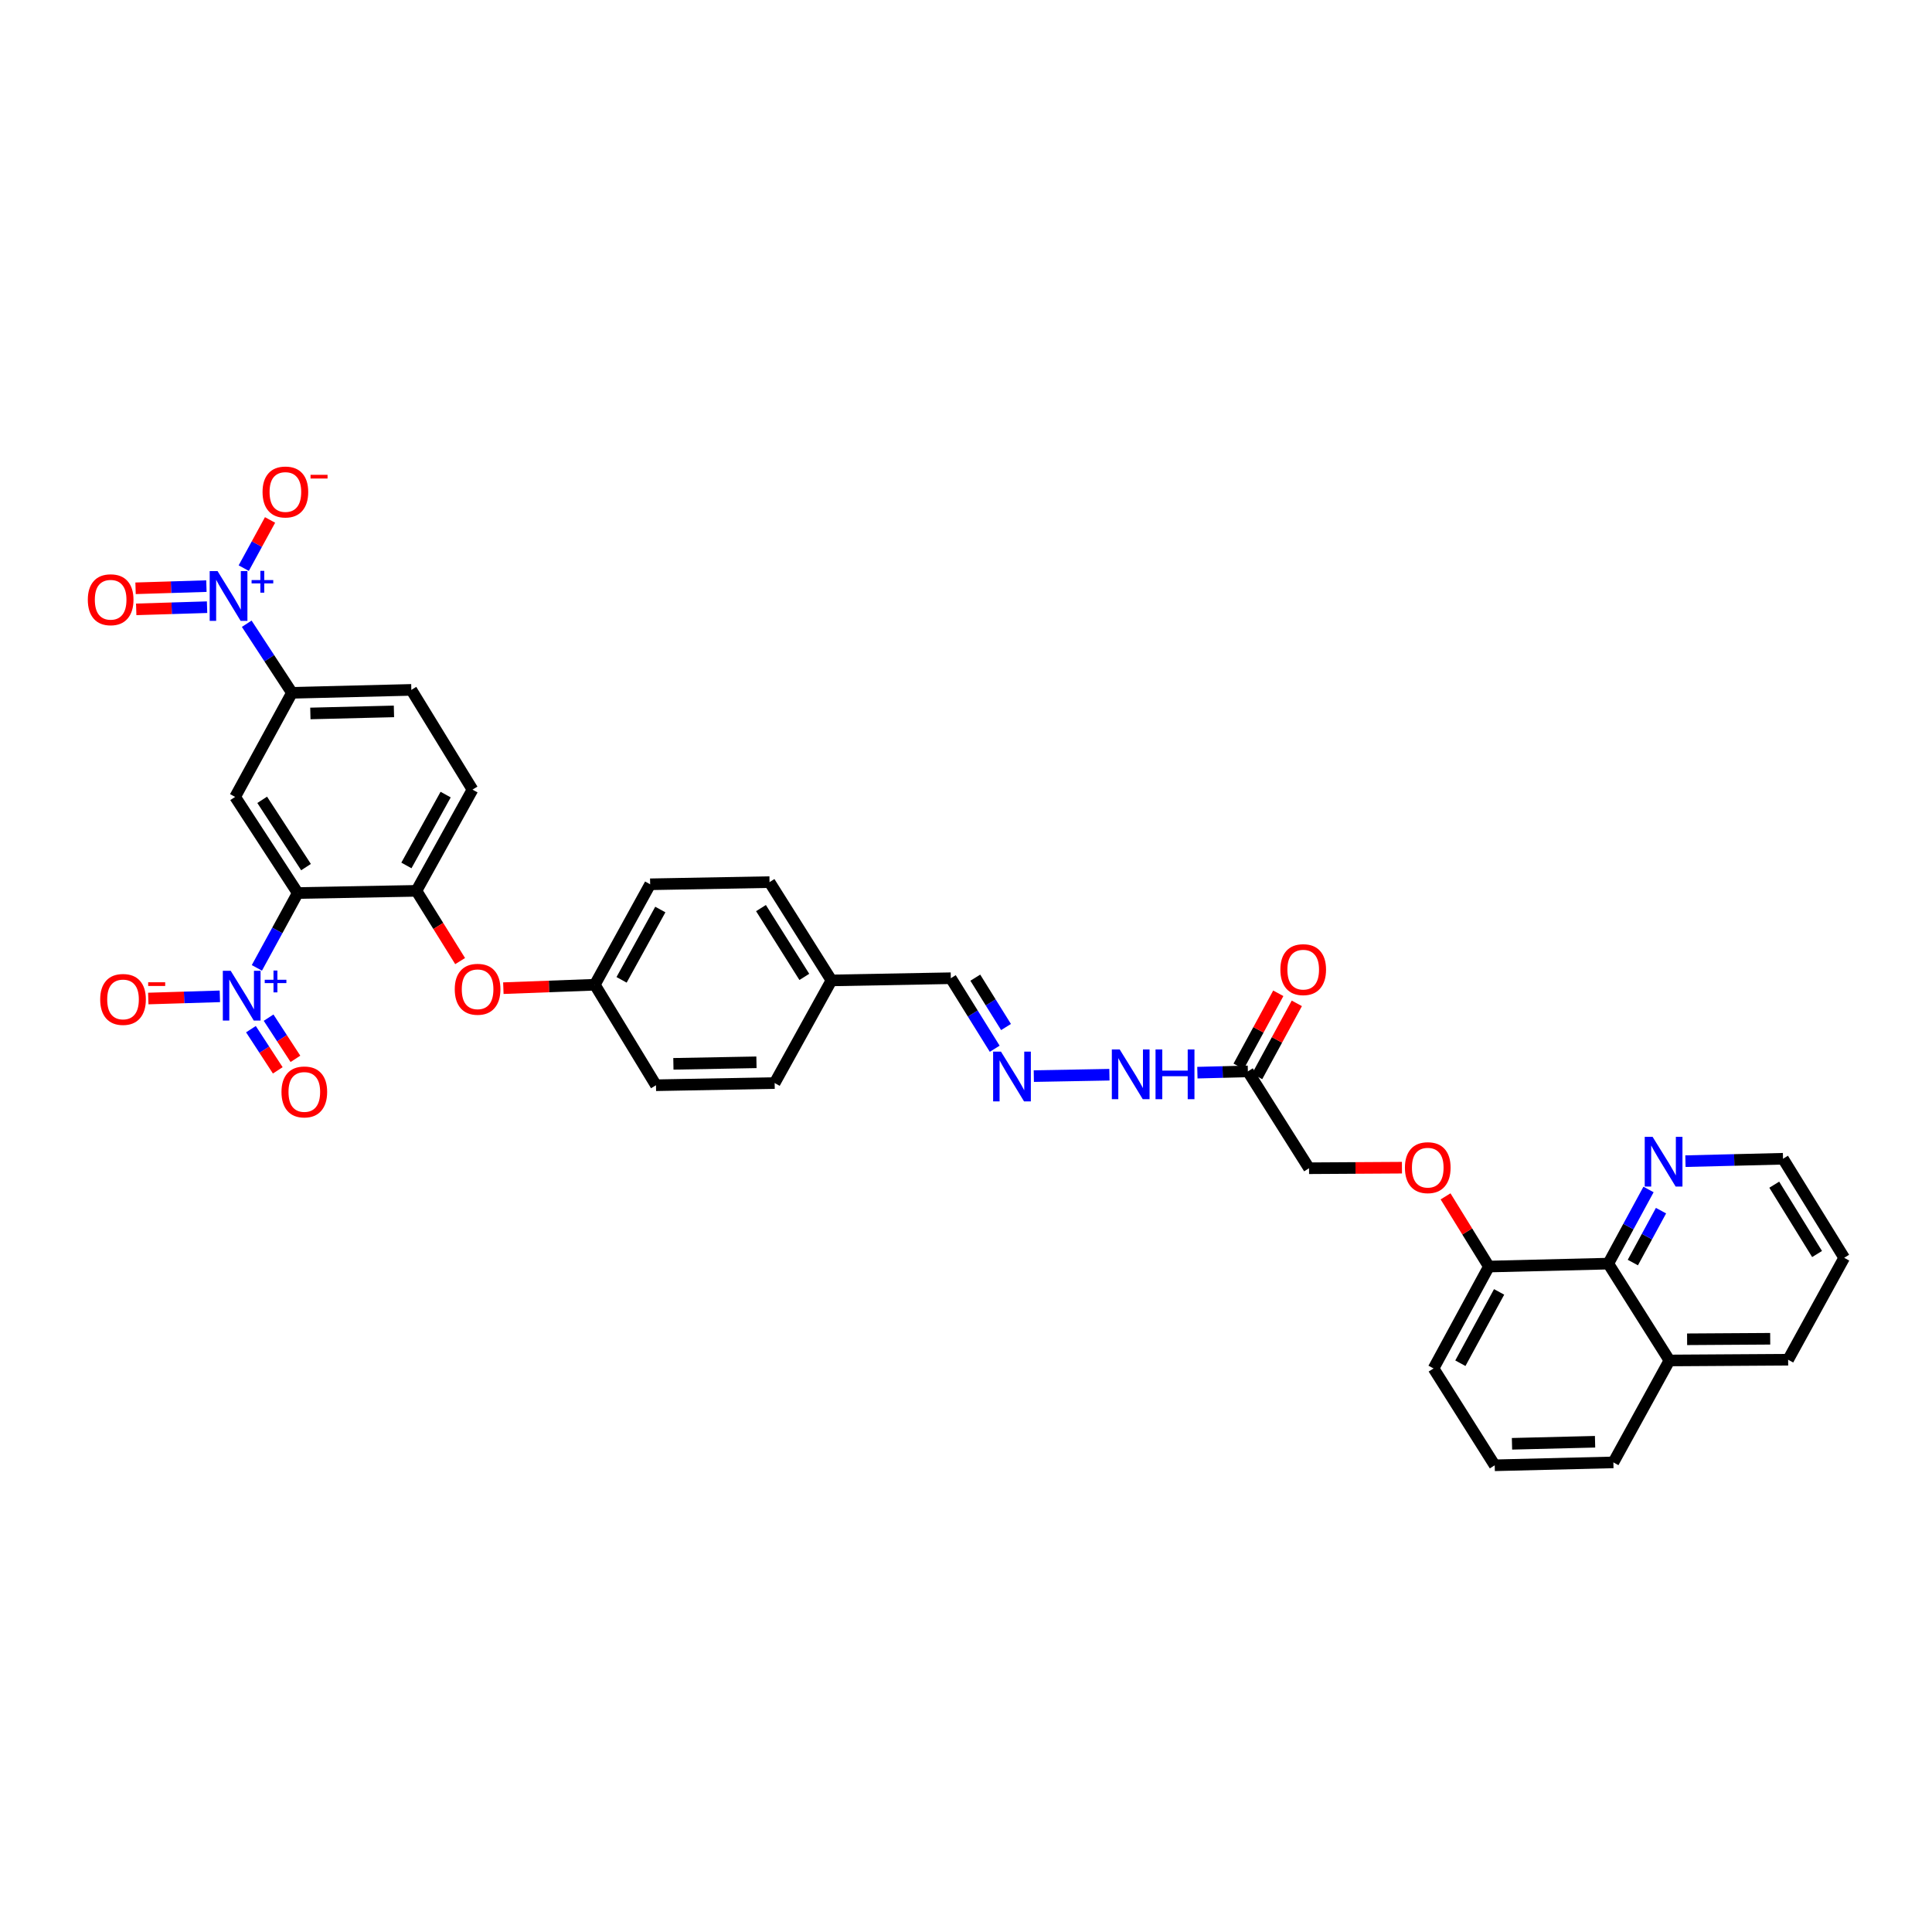 <?xml version='1.0' encoding='iso-8859-1'?>
<svg version='1.1' baseProfile='full'
              xmlns='http://www.w3.org/2000/svg'
                      xmlns:rdkit='http://www.rdkit.org/xml'
                      xmlns:xlink='http://www.w3.org/1999/xlink'
                  xml:space='preserve'
width='1000px' height='1000px' viewBox='0 0 1000 1000'>
<!-- END OF HEADER -->
<rect style='opacity:1.0;fill:#FFFFFF;stroke:none' width='1000' height='1000' x='0' y='0'> </rect>
<path class='bond-0' d='M 154.108,462.232 L 143.532,481.601' style='fill:none;fill-rule:evenodd;stroke:#000000;stroke-width:6px;stroke-linecap:butt;stroke-linejoin:miter;stroke-opacity:1' />
<path class='bond-0' d='M 143.532,481.601 L 132.955,500.97' style='fill:none;fill-rule:evenodd;stroke:#0000FF;stroke-width:6px;stroke-linecap:butt;stroke-linejoin:miter;stroke-opacity:1' />
<path class='bond-2' d='M 154.108,462.232 L 121.706,412.477' style='fill:none;fill-rule:evenodd;stroke:#000000;stroke-width:6px;stroke-linecap:butt;stroke-linejoin:miter;stroke-opacity:1' />
<path class='bond-2' d='M 158.39,448.815 L 135.708,413.987' style='fill:none;fill-rule:evenodd;stroke:#000000;stroke-width:6px;stroke-linecap:butt;stroke-linejoin:miter;stroke-opacity:1' />
<path class='bond-3' d='M 154.108,462.232 L 215.542,461.099' style='fill:none;fill-rule:evenodd;stroke:#000000;stroke-width:6px;stroke-linecap:butt;stroke-linejoin:miter;stroke-opacity:1' />
<path class='bond-7' d='M 113.799,515.703 L 95.275,516.269' style='fill:none;fill-rule:evenodd;stroke:#0000FF;stroke-width:6px;stroke-linecap:butt;stroke-linejoin:miter;stroke-opacity:1' />
<path class='bond-7' d='M 95.275,516.269 L 76.75,516.836' style='fill:none;fill-rule:evenodd;stroke:#FF0000;stroke-width:6px;stroke-linecap:butt;stroke-linejoin:miter;stroke-opacity:1' />
<path class='bond-11' d='M 129.883,532.693 L 136.829,543.354' style='fill:none;fill-rule:evenodd;stroke:#0000FF;stroke-width:6px;stroke-linecap:butt;stroke-linejoin:miter;stroke-opacity:1' />
<path class='bond-11' d='M 136.829,543.354 L 143.774,554.014' style='fill:none;fill-rule:evenodd;stroke:#FF0000;stroke-width:6px;stroke-linecap:butt;stroke-linejoin:miter;stroke-opacity:1' />
<path class='bond-11' d='M 139.024,526.738 L 145.97,537.398' style='fill:none;fill-rule:evenodd;stroke:#0000FF;stroke-width:6px;stroke-linecap:butt;stroke-linejoin:miter;stroke-opacity:1' />
<path class='bond-11' d='M 145.97,537.398 L 152.915,548.059' style='fill:none;fill-rule:evenodd;stroke:#FF0000;stroke-width:6px;stroke-linecap:butt;stroke-linejoin:miter;stroke-opacity:1' />
<path class='bond-1' d='M 127.706,322.847 L 139.407,340.724' style='fill:none;fill-rule:evenodd;stroke:#0000FF;stroke-width:6px;stroke-linecap:butt;stroke-linejoin:miter;stroke-opacity:1' />
<path class='bond-1' d='M 139.407,340.724 L 151.108,358.601' style='fill:none;fill-rule:evenodd;stroke:#000000;stroke-width:6px;stroke-linecap:butt;stroke-linejoin:miter;stroke-opacity:1' />
<path class='bond-9' d='M 126.163,294.067 L 132.969,281.596' style='fill:none;fill-rule:evenodd;stroke:#0000FF;stroke-width:6px;stroke-linecap:butt;stroke-linejoin:miter;stroke-opacity:1' />
<path class='bond-9' d='M 132.969,281.596 L 139.776,269.125' style='fill:none;fill-rule:evenodd;stroke:#FF0000;stroke-width:6px;stroke-linecap:butt;stroke-linejoin:miter;stroke-opacity:1' />
<path class='bond-12' d='M 106.841,303.371 L 88.503,303.936' style='fill:none;fill-rule:evenodd;stroke:#0000FF;stroke-width:6px;stroke-linecap:butt;stroke-linejoin:miter;stroke-opacity:1' />
<path class='bond-12' d='M 88.503,303.936 L 70.166,304.5' style='fill:none;fill-rule:evenodd;stroke:#FF0000;stroke-width:6px;stroke-linecap:butt;stroke-linejoin:miter;stroke-opacity:1' />
<path class='bond-12' d='M 107.176,314.276 L 88.839,314.841' style='fill:none;fill-rule:evenodd;stroke:#0000FF;stroke-width:6px;stroke-linecap:butt;stroke-linejoin:miter;stroke-opacity:1' />
<path class='bond-12' d='M 88.839,314.841 L 70.502,315.405' style='fill:none;fill-rule:evenodd;stroke:#FF0000;stroke-width:6px;stroke-linecap:butt;stroke-linejoin:miter;stroke-opacity:1' />
<path class='bond-4' d='M 121.706,412.477 L 151.108,358.601' style='fill:none;fill-rule:evenodd;stroke:#000000;stroke-width:6px;stroke-linecap:butt;stroke-linejoin:miter;stroke-opacity:1' />
<path class='bond-10' d='M 215.542,461.099 L 226.854,479.278' style='fill:none;fill-rule:evenodd;stroke:#000000;stroke-width:6px;stroke-linecap:butt;stroke-linejoin:miter;stroke-opacity:1' />
<path class='bond-10' d='M 226.854,479.278 L 238.166,497.458' style='fill:none;fill-rule:evenodd;stroke:#FF0000;stroke-width:6px;stroke-linecap:butt;stroke-linejoin:miter;stroke-opacity:1' />
<path class='bond-17' d='M 215.542,461.099 L 244.563,408.707' style='fill:none;fill-rule:evenodd;stroke:#000000;stroke-width:6px;stroke-linecap:butt;stroke-linejoin:miter;stroke-opacity:1' />
<path class='bond-17' d='M 210.352,447.954 L 230.666,411.28' style='fill:none;fill-rule:evenodd;stroke:#000000;stroke-width:6px;stroke-linecap:butt;stroke-linejoin:miter;stroke-opacity:1' />
<path class='bond-35' d='M 151.108,358.601 L 212.906,357.085' style='fill:none;fill-rule:evenodd;stroke:#000000;stroke-width:6px;stroke-linecap:butt;stroke-linejoin:miter;stroke-opacity:1' />
<path class='bond-35' d='M 160.645,369.28 L 203.904,368.219' style='fill:none;fill-rule:evenodd;stroke:#000000;stroke-width:6px;stroke-linecap:butt;stroke-linejoin:miter;stroke-opacity:1' />
<path class='bond-5' d='M 645.9,554.554 L 632.833,554.88' style='fill:none;fill-rule:evenodd;stroke:#000000;stroke-width:6px;stroke-linecap:butt;stroke-linejoin:miter;stroke-opacity:1' />
<path class='bond-5' d='M 632.833,554.88 L 619.766,555.207' style='fill:none;fill-rule:evenodd;stroke:#0000FF;stroke-width:6px;stroke-linecap:butt;stroke-linejoin:miter;stroke-opacity:1' />
<path class='bond-18' d='M 650.694,557.157 L 660.962,538.245' style='fill:none;fill-rule:evenodd;stroke:#000000;stroke-width:6px;stroke-linecap:butt;stroke-linejoin:miter;stroke-opacity:1' />
<path class='bond-18' d='M 660.962,538.245 L 671.231,519.333' style='fill:none;fill-rule:evenodd;stroke:#FF0000;stroke-width:6px;stroke-linecap:butt;stroke-linejoin:miter;stroke-opacity:1' />
<path class='bond-18' d='M 641.106,551.951 L 651.375,533.039' style='fill:none;fill-rule:evenodd;stroke:#000000;stroke-width:6px;stroke-linecap:butt;stroke-linejoin:miter;stroke-opacity:1' />
<path class='bond-18' d='M 651.375,533.039 L 661.643,514.127' style='fill:none;fill-rule:evenodd;stroke:#FF0000;stroke-width:6px;stroke-linecap:butt;stroke-linejoin:miter;stroke-opacity:1' />
<path class='bond-20' d='M 645.9,554.554 L 677.556,604.678' style='fill:none;fill-rule:evenodd;stroke:#000000;stroke-width:6px;stroke-linecap:butt;stroke-linejoin:miter;stroke-opacity:1' />
<path class='bond-6' d='M 832.446,654.052 L 770.648,655.567' style='fill:none;fill-rule:evenodd;stroke:#000000;stroke-width:6px;stroke-linecap:butt;stroke-linejoin:miter;stroke-opacity:1' />
<path class='bond-13' d='M 832.446,654.052 L 842.859,634.861' style='fill:none;fill-rule:evenodd;stroke:#000000;stroke-width:6px;stroke-linecap:butt;stroke-linejoin:miter;stroke-opacity:1' />
<path class='bond-13' d='M 842.859,634.861 L 853.273,615.671' style='fill:none;fill-rule:evenodd;stroke:#0000FF;stroke-width:6px;stroke-linecap:butt;stroke-linejoin:miter;stroke-opacity:1' />
<path class='bond-13' d='M 845.159,653.498 L 852.448,640.064' style='fill:none;fill-rule:evenodd;stroke:#000000;stroke-width:6px;stroke-linecap:butt;stroke-linejoin:miter;stroke-opacity:1' />
<path class='bond-13' d='M 852.448,640.064 L 859.738,626.631' style='fill:none;fill-rule:evenodd;stroke:#0000FF;stroke-width:6px;stroke-linecap:butt;stroke-linejoin:miter;stroke-opacity:1' />
<path class='bond-23' d='M 832.446,654.052 L 864.091,704.176' style='fill:none;fill-rule:evenodd;stroke:#000000;stroke-width:6px;stroke-linecap:butt;stroke-linejoin:miter;stroke-opacity:1' />
<path class='bond-8' d='M 514.858,542.831 L 503.501,524.578' style='fill:none;fill-rule:evenodd;stroke:#0000FF;stroke-width:6px;stroke-linecap:butt;stroke-linejoin:miter;stroke-opacity:1' />
<path class='bond-8' d='M 503.501,524.578 L 492.144,506.326' style='fill:none;fill-rule:evenodd;stroke:#000000;stroke-width:6px;stroke-linecap:butt;stroke-linejoin:miter;stroke-opacity:1' />
<path class='bond-8' d='M 520.714,531.591 L 512.764,518.815' style='fill:none;fill-rule:evenodd;stroke:#0000FF;stroke-width:6px;stroke-linecap:butt;stroke-linejoin:miter;stroke-opacity:1' />
<path class='bond-8' d='M 512.764,518.815 L 504.814,506.038' style='fill:none;fill-rule:evenodd;stroke:#000000;stroke-width:6px;stroke-linecap:butt;stroke-linejoin:miter;stroke-opacity:1' />
<path class='bond-14' d='M 535.101,556.994 L 574.229,556.272' style='fill:none;fill-rule:evenodd;stroke:#0000FF;stroke-width:6px;stroke-linecap:butt;stroke-linejoin:miter;stroke-opacity:1' />
<path class='bond-22' d='M 260.536,511.475 L 284.206,510.589' style='fill:none;fill-rule:evenodd;stroke:#FF0000;stroke-width:6px;stroke-linecap:butt;stroke-linejoin:miter;stroke-opacity:1' />
<path class='bond-22' d='M 284.206,510.589 L 307.876,509.702' style='fill:none;fill-rule:evenodd;stroke:#000000;stroke-width:6px;stroke-linecap:butt;stroke-linejoin:miter;stroke-opacity:1' />
<path class='bond-30' d='M 872.382,601.017 L 897.636,600.393' style='fill:none;fill-rule:evenodd;stroke:#0000FF;stroke-width:6px;stroke-linecap:butt;stroke-linejoin:miter;stroke-opacity:1' />
<path class='bond-30' d='M 897.636,600.393 L 922.889,599.769' style='fill:none;fill-rule:evenodd;stroke:#000000;stroke-width:6px;stroke-linecap:butt;stroke-linejoin:miter;stroke-opacity:1' />
<path class='bond-15' d='M 770.648,655.567 L 759.433,637.4' style='fill:none;fill-rule:evenodd;stroke:#000000;stroke-width:6px;stroke-linecap:butt;stroke-linejoin:miter;stroke-opacity:1' />
<path class='bond-15' d='M 759.433,637.4 L 748.217,619.234' style='fill:none;fill-rule:evenodd;stroke:#FF0000;stroke-width:6px;stroke-linecap:butt;stroke-linejoin:miter;stroke-opacity:1' />
<path class='bond-31' d='M 770.648,655.567 L 742.003,708.31' style='fill:none;fill-rule:evenodd;stroke:#000000;stroke-width:6px;stroke-linecap:butt;stroke-linejoin:miter;stroke-opacity:1' />
<path class='bond-31' d='M 775.938,668.685 L 755.887,705.605' style='fill:none;fill-rule:evenodd;stroke:#000000;stroke-width:6px;stroke-linecap:butt;stroke-linejoin:miter;stroke-opacity:1' />
<path class='bond-16' d='M 725.648,604.389 L 701.602,604.534' style='fill:none;fill-rule:evenodd;stroke:#FF0000;stroke-width:6px;stroke-linecap:butt;stroke-linejoin:miter;stroke-opacity:1' />
<path class='bond-16' d='M 701.602,604.534 L 677.556,604.678' style='fill:none;fill-rule:evenodd;stroke:#000000;stroke-width:6px;stroke-linecap:butt;stroke-linejoin:miter;stroke-opacity:1' />
<path class='bond-19' d='M 244.563,408.707 L 212.906,357.085' style='fill:none;fill-rule:evenodd;stroke:#000000;stroke-width:6px;stroke-linecap:butt;stroke-linejoin:miter;stroke-opacity:1' />
<path class='bond-21' d='M 492.144,506.326 L 430.357,507.46' style='fill:none;fill-rule:evenodd;stroke:#000000;stroke-width:6px;stroke-linecap:butt;stroke-linejoin:miter;stroke-opacity:1' />
<path class='bond-25' d='M 307.876,509.702 L 336.521,457.705' style='fill:none;fill-rule:evenodd;stroke:#000000;stroke-width:6px;stroke-linecap:butt;stroke-linejoin:miter;stroke-opacity:1' />
<path class='bond-25' d='M 321.729,507.167 L 341.78,470.768' style='fill:none;fill-rule:evenodd;stroke:#000000;stroke-width:6px;stroke-linecap:butt;stroke-linejoin:miter;stroke-opacity:1' />
<path class='bond-26' d='M 307.876,509.702 L 339.533,561.718' style='fill:none;fill-rule:evenodd;stroke:#000000;stroke-width:6px;stroke-linecap:butt;stroke-linejoin:miter;stroke-opacity:1' />
<path class='bond-33' d='M 864.091,704.176 L 925.537,703.794' style='fill:none;fill-rule:evenodd;stroke:#000000;stroke-width:6px;stroke-linecap:butt;stroke-linejoin:miter;stroke-opacity:1' />
<path class='bond-33' d='M 873.24,693.209 L 916.253,692.942' style='fill:none;fill-rule:evenodd;stroke:#000000;stroke-width:6px;stroke-linecap:butt;stroke-linejoin:miter;stroke-opacity:1' />
<path class='bond-37' d='M 864.091,704.176 L 835.083,756.932' style='fill:none;fill-rule:evenodd;stroke:#000000;stroke-width:6px;stroke-linecap:butt;stroke-linejoin:miter;stroke-opacity:1' />
<path class='bond-24' d='M 430.357,507.46 L 400.955,560.585' style='fill:none;fill-rule:evenodd;stroke:#000000;stroke-width:6px;stroke-linecap:butt;stroke-linejoin:miter;stroke-opacity:1' />
<path class='bond-36' d='M 430.357,507.46 L 398.307,456.583' style='fill:none;fill-rule:evenodd;stroke:#000000;stroke-width:6px;stroke-linecap:butt;stroke-linejoin:miter;stroke-opacity:1' />
<path class='bond-36' d='M 416.319,505.643 L 393.883,470.03' style='fill:none;fill-rule:evenodd;stroke:#000000;stroke-width:6px;stroke-linecap:butt;stroke-linejoin:miter;stroke-opacity:1' />
<path class='bond-27' d='M 336.521,457.705 L 398.307,456.583' style='fill:none;fill-rule:evenodd;stroke:#000000;stroke-width:6px;stroke-linecap:butt;stroke-linejoin:miter;stroke-opacity:1' />
<path class='bond-28' d='M 339.533,561.718 L 400.955,560.585' style='fill:none;fill-rule:evenodd;stroke:#000000;stroke-width:6px;stroke-linecap:butt;stroke-linejoin:miter;stroke-opacity:1' />
<path class='bond-28' d='M 348.545,550.64 L 391.541,549.847' style='fill:none;fill-rule:evenodd;stroke:#000000;stroke-width:6px;stroke-linecap:butt;stroke-linejoin:miter;stroke-opacity:1' />
<path class='bond-29' d='M 773.66,758.435 L 742.003,708.31' style='fill:none;fill-rule:evenodd;stroke:#000000;stroke-width:6px;stroke-linecap:butt;stroke-linejoin:miter;stroke-opacity:1' />
<path class='bond-32' d='M 773.66,758.435 L 835.083,756.932' style='fill:none;fill-rule:evenodd;stroke:#000000;stroke-width:6px;stroke-linecap:butt;stroke-linejoin:miter;stroke-opacity:1' />
<path class='bond-32' d='M 782.607,747.303 L 825.602,746.25' style='fill:none;fill-rule:evenodd;stroke:#000000;stroke-width:6px;stroke-linecap:butt;stroke-linejoin:miter;stroke-opacity:1' />
<path class='bond-38' d='M 922.889,599.769 L 954.545,651.039' style='fill:none;fill-rule:evenodd;stroke:#000000;stroke-width:6px;stroke-linecap:butt;stroke-linejoin:miter;stroke-opacity:1' />
<path class='bond-38' d='M 918.354,613.191 L 940.514,649.08' style='fill:none;fill-rule:evenodd;stroke:#000000;stroke-width:6px;stroke-linecap:butt;stroke-linejoin:miter;stroke-opacity:1' />
<path class='bond-34' d='M 925.537,703.794 L 954.545,651.039' style='fill:none;fill-rule:evenodd;stroke:#000000;stroke-width:6px;stroke-linecap:butt;stroke-linejoin:miter;stroke-opacity:1' />
<path  class='atom-1' d='M 119.408 502.483
L 127.845 516.121
Q 128.682 517.466, 130.027 519.903
Q 131.373 522.339, 131.446 522.485
L 131.446 502.483
L 134.864 502.483
L 134.864 528.231
L 131.337 528.231
L 122.281 513.321
Q 121.227 511.575, 120.099 509.575
Q 119.008 507.575, 118.681 506.957
L 118.681 528.231
L 115.335 528.231
L 115.335 502.483
L 119.408 502.483
' fill='#0000FF'/>
<path  class='atom-1' d='M 137.024 507.125
L 141.561 507.125
L 141.561 502.348
L 143.577 502.348
L 143.577 507.125
L 148.233 507.125
L 148.233 508.853
L 143.577 508.853
L 143.577 513.653
L 141.561 513.653
L 141.561 508.853
L 137.024 508.853
L 137.024 507.125
' fill='#0000FF'/>
<path  class='atom-2' d='M 112.608 295.602
L 121.045 309.24
Q 121.881 310.585, 123.227 313.022
Q 124.572 315.458, 124.645 315.604
L 124.645 295.602
L 128.064 295.602
L 128.064 321.35
L 124.536 321.35
L 115.481 306.44
Q 114.426 304.694, 113.299 302.694
Q 112.208 300.694, 111.881 300.075
L 111.881 321.35
L 108.535 321.35
L 108.535 295.602
L 112.608 295.602
' fill='#0000FF'/>
<path  class='atom-2' d='M 130.224 300.243
L 134.76 300.243
L 134.76 295.467
L 136.776 295.467
L 136.776 300.243
L 141.433 300.243
L 141.433 301.972
L 136.776 301.972
L 136.776 306.772
L 134.76 306.772
L 134.76 301.972
L 130.224 301.972
L 130.224 300.243
' fill='#0000FF'/>
<path  class='atom-8' d='M 51.858 517.309
Q 51.858 511.127, 54.913 507.672
Q 57.968 504.217, 63.677 504.217
Q 69.387 504.217, 72.442 507.672
Q 75.496 511.127, 75.496 517.309
Q 75.496 523.564, 72.405 527.128
Q 69.314 530.655, 63.677 530.655
Q 58.004 530.655, 54.913 527.128
Q 51.858 523.6, 51.858 517.309
M 63.677 527.746
Q 67.605 527.746, 69.714 525.127
Q 71.86 522.473, 71.86 517.309
Q 71.86 512.254, 69.714 509.708
Q 67.605 507.126, 63.677 507.126
Q 59.75 507.126, 57.604 509.672
Q 55.495 512.217, 55.495 517.309
Q 55.495 522.509, 57.604 525.127
Q 59.75 527.746, 63.677 527.746
' fill='#FF0000'/>
<path  class='atom-8' d='M 76.696 508.419
L 85.505 508.419
L 85.505 510.34
L 76.696 510.34
L 76.696 508.419
' fill='#FF0000'/>
<path  class='atom-9' d='M 518.109 544.329
L 526.546 557.966
Q 527.382 559.312, 528.728 561.748
Q 530.073 564.185, 530.146 564.33
L 530.146 544.329
L 533.565 544.329
L 533.565 570.076
L 530.037 570.076
L 520.982 555.166
Q 519.927 553.42, 518.8 551.42
Q 517.709 549.42, 517.382 548.802
L 517.382 570.076
L 514.036 570.076
L 514.036 544.329
L 518.109 544.329
' fill='#0000FF'/>
<path  class='atom-10' d='M 135.894 254.654
Q 135.894 248.472, 138.949 245.017
Q 142.004 241.562, 147.713 241.562
Q 153.423 241.562, 156.478 245.017
Q 159.532 248.472, 159.532 254.654
Q 159.532 260.909, 156.441 264.473
Q 153.35 268, 147.713 268
Q 142.04 268, 138.949 264.473
Q 135.894 260.945, 135.894 254.654
M 147.713 265.091
Q 151.641 265.091, 153.75 262.473
Q 155.896 259.818, 155.896 254.654
Q 155.896 249.599, 153.75 247.054
Q 151.641 244.472, 147.713 244.472
Q 143.786 244.472, 141.64 247.017
Q 139.531 249.563, 139.531 254.654
Q 139.531 259.854, 141.64 262.473
Q 143.786 265.091, 147.713 265.091
' fill='#FF0000'/>
<path  class='atom-10' d='M 160.733 245.765
L 169.541 245.765
L 169.541 247.685
L 160.733 247.685
L 160.733 245.765
' fill='#FF0000'/>
<path  class='atom-11' d='M 235.38 512.048
Q 235.38 505.866, 238.435 502.411
Q 241.49 498.956, 247.199 498.956
Q 252.909 498.956, 255.963 502.411
Q 259.018 505.866, 259.018 512.048
Q 259.018 518.303, 255.927 521.867
Q 252.836 525.394, 247.199 525.394
Q 241.526 525.394, 238.435 521.867
Q 235.38 518.339, 235.38 512.048
M 247.199 522.485
Q 251.127 522.485, 253.236 519.867
Q 255.382 517.212, 255.382 512.048
Q 255.382 506.993, 253.236 504.447
Q 251.127 501.865, 247.199 501.865
Q 243.272 501.865, 241.126 504.411
Q 239.017 506.957, 239.017 512.048
Q 239.017 517.248, 241.126 519.867
Q 243.272 522.485, 247.199 522.485
' fill='#FF0000'/>
<path  class='atom-12' d='M 145.695 565.185
Q 145.695 559.003, 148.75 555.548
Q 151.805 552.093, 157.514 552.093
Q 163.224 552.093, 166.278 555.548
Q 169.333 559.003, 169.333 565.185
Q 169.333 571.44, 166.242 575.004
Q 163.151 578.531, 157.514 578.531
Q 151.841 578.531, 148.75 575.004
Q 145.695 571.476, 145.695 565.185
M 157.514 575.622
Q 161.442 575.622, 163.551 573.004
Q 165.696 570.349, 165.696 565.185
Q 165.696 560.13, 163.551 557.584
Q 161.442 555.002, 157.514 555.002
Q 153.587 555.002, 151.441 557.548
Q 149.332 560.094, 149.332 565.185
Q 149.332 570.385, 151.441 573.004
Q 153.587 575.622, 157.514 575.622
' fill='#FF0000'/>
<path  class='atom-13' d='M 45.452 310.428
Q 45.452 304.245, 48.507 300.791
Q 51.561 297.336, 57.271 297.336
Q 62.98 297.336, 66.035 300.791
Q 69.09 304.245, 69.09 310.428
Q 69.09 316.683, 65.999 320.247
Q 62.907 323.774, 57.271 323.774
Q 51.598 323.774, 48.507 320.247
Q 45.452 316.719, 45.452 310.428
M 57.271 320.865
Q 61.198 320.865, 63.307 318.246
Q 65.453 315.592, 65.453 310.428
Q 65.453 305.373, 63.307 302.827
Q 61.198 300.245, 57.271 300.245
Q 53.343 300.245, 51.198 302.791
Q 49.088 305.336, 49.088 310.428
Q 49.088 315.628, 51.198 318.246
Q 53.343 320.865, 57.271 320.865
' fill='#FF0000'/>
<path  class='atom-14' d='M 855.381 588.423
L 863.818 602.06
Q 864.654 603.406, 866 605.842
Q 867.345 608.279, 867.418 608.424
L 867.418 588.423
L 870.837 588.423
L 870.837 614.17
L 867.309 614.17
L 858.254 599.26
Q 857.199 597.514, 856.072 595.514
Q 854.981 593.514, 854.654 592.896
L 854.654 614.17
L 851.308 614.17
L 851.308 588.423
L 855.381 588.423
' fill='#0000FF'/>
<path  class='atom-15' d='M 579.556 543.195
L 587.993 556.833
Q 588.829 558.178, 590.175 560.615
Q 591.52 563.051, 591.593 563.197
L 591.593 543.195
L 595.011 543.195
L 595.011 568.943
L 591.484 568.943
L 582.429 554.033
Q 581.374 552.287, 580.247 550.287
Q 579.156 548.287, 578.828 547.668
L 578.828 568.943
L 575.483 568.943
L 575.483 543.195
L 579.556 543.195
' fill='#0000FF'/>
<path  class='atom-15' d='M 598.102 543.195
L 601.594 543.195
L 601.594 554.142
L 614.758 554.142
L 614.758 543.195
L 618.249 543.195
L 618.249 568.943
L 614.758 568.943
L 614.758 557.051
L 601.594 557.051
L 601.594 568.943
L 598.102 568.943
L 598.102 543.195
' fill='#0000FF'/>
<path  class='atom-17' d='M 727.184 604.381
Q 727.184 598.199, 730.239 594.744
Q 733.294 591.29, 739.003 591.29
Q 744.713 591.29, 747.767 594.744
Q 750.822 598.199, 750.822 604.381
Q 750.822 610.636, 747.731 614.2
Q 744.64 617.728, 739.003 617.728
Q 733.33 617.728, 730.239 614.2
Q 727.184 610.673, 727.184 604.381
M 739.003 614.819
Q 742.931 614.819, 745.04 612.2
Q 747.186 609.545, 747.186 604.381
Q 747.186 599.327, 745.04 596.781
Q 742.931 594.199, 739.003 594.199
Q 735.076 594.199, 732.93 596.745
Q 730.821 599.29, 730.821 604.381
Q 730.821 609.582, 732.93 612.2
Q 735.076 614.819, 739.003 614.819
' fill='#FF0000'/>
<path  class='atom-19' d='M 662.719 501.883
Q 662.719 495.701, 665.774 492.246
Q 668.829 488.792, 674.538 488.792
Q 680.248 488.792, 683.302 492.246
Q 686.357 495.701, 686.357 501.883
Q 686.357 508.138, 683.266 511.702
Q 680.175 515.23, 674.538 515.23
Q 668.865 515.23, 665.774 511.702
Q 662.719 508.175, 662.719 501.883
M 674.538 512.321
Q 678.466 512.321, 680.575 509.702
Q 682.72 507.047, 682.72 501.883
Q 682.72 496.829, 680.575 494.283
Q 678.466 491.701, 674.538 491.701
Q 670.611 491.701, 668.465 494.247
Q 666.356 496.792, 666.356 501.883
Q 666.356 507.084, 668.465 509.702
Q 670.611 512.321, 674.538 512.321
' fill='#FF0000'/>
</svg>
